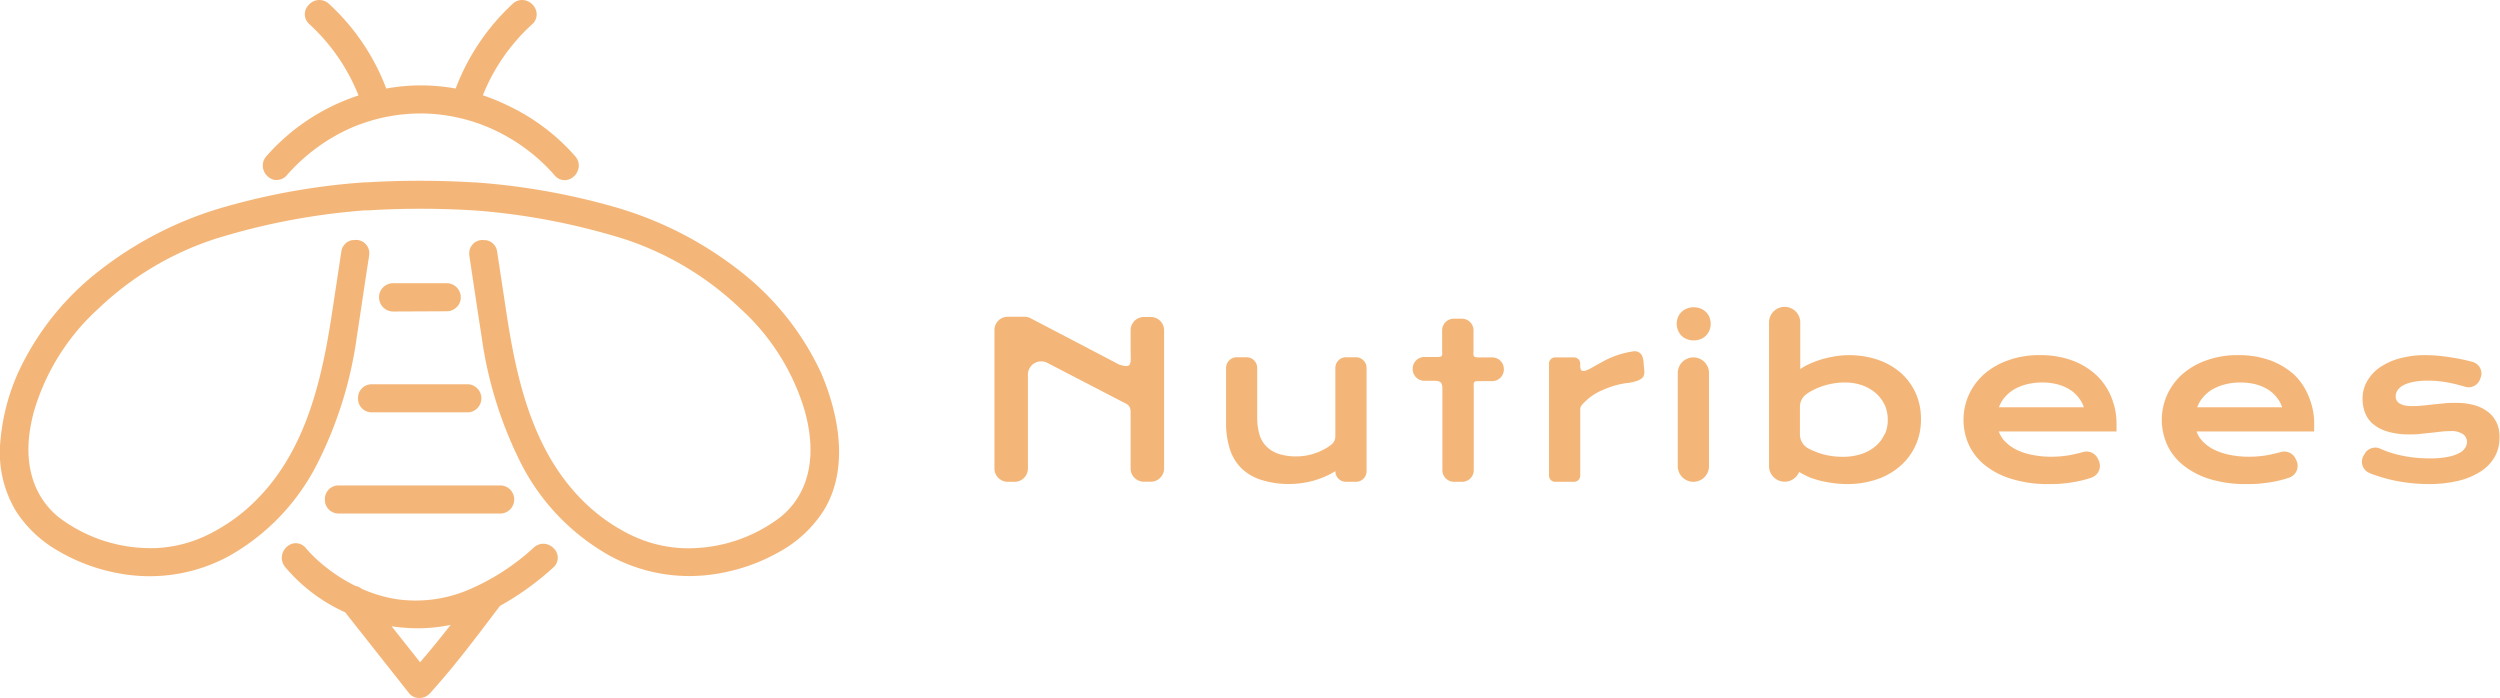 <svg xmlns="http://www.w3.org/2000/svg" width="310.65" height="86.75" viewBox="0 0 310.65 86.75"><g id="ebfc85c4-5c16-46b7-ac57-cff6f489c839" data-name="Layer 2"><g id="bb485f5a-184d-4505-9cd8-2d9f15baac33" data-name="Layer 1"><path d="M34.12,22.36a1.53,1.53,0,0,0,.3,0,1.61,1.61,0,0,0,1.22-.58,23,23,0,0,1,7.53-5.68,21.78,21.78,0,0,1,9.13-2h.05a21.72,21.72,0,0,1,9.11,2.07,22.78,22.78,0,0,1,7.48,5.64,1.59,1.59,0,0,0,1.52.55,1.84,1.84,0,0,0,1.36-1.22,1.7,1.7,0,0,0-.34-1.72A25.7,25.7,0,0,0,62.86,13,24.41,24.41,0,0,0,60,11.84,24,24,0,0,1,66.14,3a1.61,1.61,0,0,0,.51-1.56A1.87,1.87,0,0,0,65.39.08a1.68,1.68,0,0,0-1.68.39A27.7,27.7,0,0,0,56.62,11a24.57,24.57,0,0,0-4.27-.39h-.07A24.21,24.21,0,0,0,48,11,27.56,27.56,0,0,0,40.87.47a1.74,1.74,0,0,0-2.5.13A1.63,1.63,0,0,0,38.44,3a24.1,24.1,0,0,1,6.11,8.86A26,26,0,0,0,33.1,19.41a1.74,1.74,0,0,0-.35,1.73A1.87,1.87,0,0,0,34.12,22.36Z" fill="#f4b678"/><path d="M44.49,49.5a1.69,1.69,0,0,0,1.71,1.74h12a1.75,1.75,0,0,0,0-3.49h-12A1.69,1.69,0,0,0,44.49,49.5Z" fill="#f4b678"/><path d="M40.37,62.06a1.69,1.69,0,0,0,1.71,1.75h20.2a1.75,1.75,0,0,0,0-3.49H42.08A1.69,1.69,0,0,0,40.37,62.06Z" fill="#f4b678"/><path d="M67.74,67.58a1.75,1.75,0,0,0-1.39.44,28.47,28.47,0,0,1-7.89,5.16,16.8,16.8,0,0,1-9.07,1.29,17.39,17.39,0,0,1-4.45-1.31,1.55,1.55,0,0,0-.76-.35,20.77,20.77,0,0,1-4.6-3.1A15.28,15.28,0,0,1,38,68.1a1.59,1.59,0,0,0-2.3-.2,1.8,1.8,0,0,0-.26,2.57h0a21.11,21.11,0,0,0,7.45,5.62L49.93,85l.91,1.15a1.58,1.58,0,0,0,1.2.58h.07a1.73,1.73,0,0,0,1.28-.54c2.88-3.17,5.5-6.61,8-9.94l.64-.83.08-.12a35.56,35.56,0,0,0,6.63-4.77,1.61,1.61,0,0,0,.11-2.35A1.86,1.86,0,0,0,67.74,67.58ZM52.2,82.29l-3.54-4.47a22.1,22.1,0,0,0,3.24.25A20,20,0,0,0,56,77.65C54.76,79.22,53.51,80.78,52.2,82.29Z" fill="#f4b678"/><path d="M55.52,38.68a1.75,1.75,0,0,0,1.27-.56,1.66,1.66,0,0,0,.47-1.22,1.76,1.76,0,0,0-1.74-1.71H48.84a1.78,1.78,0,0,0-1.27.55A1.69,1.69,0,0,0,47.1,37a1.76,1.76,0,0,0,1.74,1.71Z" fill="#f4b678"/><path d="M91.72,33.5a45.47,45.47,0,0,0-15.56-7.84,85.16,85.16,0,0,0-17.14-3l-.2,0a111,111,0,0,0-13.28,0h0a1.31,1.31,0,0,0-.28,0,84.67,84.67,0,0,0-17.16,3A45.47,45.47,0,0,0,12.52,33.5,34.19,34.19,0,0,0,2.3,46.2,26.24,26.24,0,0,0,.05,54.8,14.14,14.14,0,0,0,2,63.54,15.12,15.12,0,0,0,7.1,68.38,23,23,0,0,0,13.59,71a21.57,21.57,0,0,0,5,.6,20.61,20.61,0,0,0,10-2.58,27.34,27.34,0,0,0,11-11.73,49.79,49.79,0,0,0,4.75-15.44c.52-3.35,1-6.76,1.53-10.07v-.07a1.64,1.64,0,0,0-1.84-1.88l-.19,0a1.65,1.65,0,0,0-1.42,1.39l-1.16,7.65c-1.26,8.34-3.24,16.9-9.16,23a22.2,22.2,0,0,1-5.91,4.4,16.39,16.39,0,0,1-7,1.84h-.43a18.83,18.83,0,0,1-11.41-3.8c-2.07-1.64-5.24-5.55-3.11-13.26a27.77,27.77,0,0,1,8-12.71A38,38,0,0,1,26.69,29.7a83.54,83.54,0,0,1,18.67-3.56h.4a106.18,106.18,0,0,1,13,0h.13A83.63,83.63,0,0,1,77.56,29.7,38,38,0,0,1,92,38.35a27.77,27.77,0,0,1,8,12.71c2.13,7.71-1,11.62-3.11,13.26A18.88,18.88,0,0,1,85,68.12a16.39,16.39,0,0,1-7-1.84,22.36,22.36,0,0,1-5.91-4.4c-5.92-6.12-7.9-14.68-9.16-23l-1.16-7.65a1.64,1.64,0,0,0-1.42-1.39l-.19,0a1.64,1.64,0,0,0-1.39.48,1.67,1.67,0,0,0-.45,1.4v.05c.5,3.31,1,6.73,1.53,10.09a50.06,50.06,0,0,0,4.75,15.44A27.4,27.4,0,0,0,75.67,69a20.64,20.64,0,0,0,10,2.58,21.57,21.57,0,0,0,5-.6,23,23,0,0,0,6.49-2.59,15.12,15.12,0,0,0,5.12-4.84c3.9-6.16,1.08-14.18-.31-17.34A34.32,34.32,0,0,0,91.72,33.5Z" fill="#f4b678"/><path d="M143,39.39h-.85A1.65,1.65,0,0,0,140.49,41v2.3c0,1.83.3,2.56-1.42,2l-11-5.75a1.6,1.6,0,0,0-.77-.19h-2.09A1.65,1.65,0,0,0,123.57,41V58.22a1.65,1.65,0,0,0,1.66,1.65h.85a1.65,1.65,0,0,0,1.65-1.65V46.55a1.65,1.65,0,0,1,2.41-1.46L139.6,50c.94.38.89.85.89,1.47v6.74a1.65,1.65,0,0,0,1.66,1.65H143a1.65,1.65,0,0,0,1.65-1.65V41A1.65,1.65,0,0,0,143,39.39Z" fill="#f4b678"/><path d="M168.49,44.39h-1.23a1.33,1.33,0,0,0-1.33,1.33v8.51a1.34,1.34,0,0,1-.47,1l-.46.33a7.73,7.73,0,0,1-1.18.61,8.08,8.08,0,0,1-1.32.4,7,7,0,0,1-1.35.14,6.77,6.77,0,0,1-2.37-.35,3.73,3.73,0,0,1-1.52-1,3.53,3.53,0,0,1-.8-1.52,7.46,7.46,0,0,1-.24-2V45.72a1.33,1.33,0,0,0-1.32-1.33h-1.22a1.34,1.34,0,0,0-1.33,1.33v6.77a10.77,10.77,0,0,0,.45,3.25,5.88,5.88,0,0,0,1.41,2.4,6.17,6.17,0,0,0,2.48,1.48,11.14,11.14,0,0,0,3.63.52,11.32,11.32,0,0,0,2.74-.37,10.91,10.91,0,0,0,2.87-1.22,1.32,1.32,0,0,0,1.33,1.32h1.23a1.32,1.32,0,0,0,1.32-1.32V45.72A1.33,1.33,0,0,0,168.49,44.39Z" fill="#f4b678"/><path d="M185.39,44.41h-1.65c-.8,0-.64-.24-.64-1V41.05a1.45,1.45,0,0,0-1.45-1.45h-1a1.45,1.45,0,0,0-1.45,1.45v2.31c0,.81.16,1-.64,1H177a1.45,1.45,0,0,0-1.46,1.45h0A1.46,1.46,0,0,0,177,47.32h1.23c.8,0,1,.24,1,1V58.42a1.45,1.45,0,0,0,1.45,1.45h1a1.45,1.45,0,0,0,1.45-1.45V48.36c0-.8-.16-1,.64-1h1.65a1.45,1.45,0,0,0,1.45-1.46h0A1.45,1.45,0,0,0,185.39,44.41Z" fill="#f4b678"/><path d="M210.42,44.41a1.94,1.94,0,0,0-1.94,1.94V57.93a1.94,1.94,0,1,0,3.88,0V46.35A1.94,1.94,0,0,0,210.42,44.41Z" fill="#f4b678"/><path d="M236.19,46.33a8.45,8.45,0,0,0-2.83-1.62,11.14,11.14,0,0,0-5.31-.44,14.17,14.17,0,0,0-1.65.37,12,12,0,0,0-1.5.55,8.28,8.28,0,0,0-1.2.67V40.07a1.94,1.94,0,1,0-3.88,0V57.93a1.94,1.94,0,0,0,3.74.71,10,10,0,0,0,1.31.68,12.5,12.5,0,0,0,1.42.44,14.62,14.62,0,0,0,1.57.28,13,13,0,0,0,1.66.11,11.35,11.35,0,0,0,3.65-.57,8.47,8.47,0,0,0,2.9-1.63A7.4,7.4,0,0,0,238,55.41a7.67,7.67,0,0,0,.7-3.33,7.82,7.82,0,0,0-.66-3.24A7.52,7.52,0,0,0,236.19,46.33Zm-2,7.59a4.16,4.16,0,0,1-1.09,1.48,5.18,5.18,0,0,1-1.76,1,7.22,7.22,0,0,1-2.38.36,10.67,10.67,0,0,1-1.35-.09,9.34,9.34,0,0,1-1.37-.31,8.53,8.53,0,0,1-1.34-.54l-.24-.12a2,2,0,0,1-1-1.71V50.55a1.94,1.94,0,0,1,.85-1.61l.25-.17a8.7,8.7,0,0,1,1.37-.67,9.34,9.34,0,0,1,1.51-.42,8.35,8.35,0,0,1,1.57-.15,6.42,6.42,0,0,1,2.22.36,5.34,5.34,0,0,1,1.7,1,4.44,4.44,0,0,1,1.07,1.45,4.18,4.18,0,0,1,.37,1.76A4.33,4.33,0,0,1,234.23,53.92Z" fill="#f4b678"/><path d="M260.49,46.61a9,9,0,0,0-3-1.82,11.45,11.45,0,0,0-4-.66,11.17,11.17,0,0,0-4,.66,9,9,0,0,0-3,1.75,7.76,7.76,0,0,0-1.85,2.54,7.59,7.59,0,0,0,0,6.17,7.08,7.08,0,0,0,2,2.55A9.76,9.76,0,0,0,250,59.52a15,15,0,0,0,4.58.63c.68,0,1.33,0,1.94-.09a15.64,15.64,0,0,0,1.77-.27,13.41,13.41,0,0,0,1.63-.45h0a1.55,1.55,0,0,0,.88-2.09l-.1-.21a1.55,1.55,0,0,0-1.85-.87c-.41.11-.82.21-1.24.3a12.66,12.66,0,0,1-2.66.28,11.5,11.5,0,0,1-2.44-.23,7.75,7.75,0,0,1-1.94-.64,5.17,5.17,0,0,1-1.4-1,3.45,3.45,0,0,1-.8-1.27H263c0-.14,0-.3,0-.47v-.48a8.51,8.51,0,0,0-.66-3.34A7.79,7.79,0,0,0,260.49,46.61Zm-12.1,4a3.81,3.81,0,0,1,.66-1.17,4.69,4.69,0,0,1,1.13-1,6,6,0,0,1,1.59-.66,7.35,7.35,0,0,1,2-.25,7.49,7.49,0,0,1,1.9.23,5.71,5.71,0,0,1,1.52.65,4.33,4.33,0,0,1,1.1,1,3.9,3.9,0,0,1,.65,1.2Z" fill="#f4b678"/><path d="M285.13,46.61a9.14,9.14,0,0,0-3-1.82,11.45,11.45,0,0,0-4-.66,11.17,11.17,0,0,0-4,.66,9,9,0,0,0-3,1.75,7.76,7.76,0,0,0-1.85,2.54,7.59,7.59,0,0,0,0,6.17,7.08,7.08,0,0,0,2,2.55,9.76,9.76,0,0,0,3.29,1.72,15,15,0,0,0,4.58.63c.68,0,1.33,0,1.94-.09a15.64,15.64,0,0,0,1.77-.27,13.41,13.41,0,0,0,1.63-.45h0a1.55,1.55,0,0,0,.88-2.09l-.1-.21a1.55,1.55,0,0,0-1.85-.87c-.41.11-.82.21-1.24.3a12.66,12.66,0,0,1-2.66.28,11.43,11.43,0,0,1-2.44-.23,7.75,7.75,0,0,1-1.94-.64,5.17,5.17,0,0,1-1.4-1,3.45,3.45,0,0,1-.8-1.27h14.62c0-.14,0-.3,0-.47v-.48a8.51,8.51,0,0,0-.66-3.34A7.79,7.79,0,0,0,285.13,46.61Zm-12.1,4a3.81,3.81,0,0,1,.66-1.17,4.69,4.69,0,0,1,1.13-1,6,6,0,0,1,1.59-.66,7.35,7.35,0,0,1,2-.25,7.49,7.49,0,0,1,1.9.23,5.71,5.71,0,0,1,1.52.65,4.33,4.33,0,0,1,1.1,1,3.9,3.9,0,0,1,.65,1.2Z" fill="#f4b678"/><path d="M310.31,52.69a3.86,3.86,0,0,0-1-1.39,5,5,0,0,0-1.72-.92,8.49,8.49,0,0,0-2.44-.32c-.49,0-1,0-1.46.06l-1.38.14L301,50.4q-.61.06-1.17.06a5,5,0,0,1-1-.08,2,2,0,0,1-.66-.25,1,1,0,0,1-.37-.39,1,1,0,0,1-.11-.5,1.37,1.37,0,0,1,.21-.72,2,2,0,0,1,.69-.62,4.38,4.38,0,0,1,1.23-.43,8.66,8.66,0,0,1,1.84-.17,13.79,13.79,0,0,1,3,.33c.55.12,1.1.26,1.66.43a1.51,1.51,0,0,0,1.83-.88l.08-.21a1.48,1.48,0,0,0-1-2h0c-.61-.17-1.23-.31-1.89-.43s-1.32-.22-2-.3a19,19,0,0,0-1.95-.11,12,12,0,0,0-3.23.41,8.15,8.15,0,0,0-2.47,1.13,5.25,5.25,0,0,0-1.57,1.73,4.38,4.38,0,0,0-.55,2.17,4.76,4.76,0,0,0,.32,1.74,3.42,3.42,0,0,0,1,1.39,4.91,4.91,0,0,0,1.81.93,9,9,0,0,0,2.68.35c.48,0,.95,0,1.42-.07l1.35-.14,1.24-.14a10.86,10.86,0,0,1,1.1-.06,2.53,2.53,0,0,1,1.58.39,1.19,1.19,0,0,1,.48.95,1.39,1.39,0,0,1-.23.74,1.87,1.87,0,0,1-.76.66,5.31,5.31,0,0,1-1.43.47,11.41,11.41,0,0,1-2.22.18,16.64,16.64,0,0,1-3.87-.44,12.74,12.74,0,0,1-2.21-.74,1.52,1.52,0,0,0-2,.61l-.14.24a1.51,1.51,0,0,0,.75,2.15l.23.1a19.56,19.56,0,0,0,2.12.66,18.8,18.8,0,0,0,2.37.44,19.61,19.61,0,0,0,2.58.17,15.69,15.69,0,0,0,3.84-.43,8.84,8.84,0,0,0,2.77-1.2,5.27,5.27,0,0,0,1.68-1.82,4.77,4.77,0,0,0,.56-2.27A4.32,4.32,0,0,0,310.31,52.69Z" fill="#f4b678"/><path d="M204.09,44.31a1,1,0,0,0-1.06-.66,11,11,0,0,0-4.09,1.41c-.47.24-.92.52-1.39.77-1.25.65-1.19,0-1.19-.65a.77.77,0,0,0-.77-.77h-2.34a.77.77,0,0,0-.77.77V59.1a.77.77,0,0,0,.77.77h2.34a.77.77,0,0,0,.77-.77V50.87a.82.82,0,0,1,.17-.5,6.83,6.83,0,0,1,2.59-1.89,11.07,11.07,0,0,1,3.06-.89l.14,0c2.46-.42,2-1.07,1.92-2.47A3.27,3.27,0,0,0,204.09,44.31Z" fill="#f4b678"/><path d="M212,38.79a1.91,1.91,0,0,0-.66-.44,2.26,2.26,0,0,0-.88-.17,2.23,2.23,0,0,0-.88.17,1.91,1.91,0,0,0-.66.44,2,2,0,0,0-.42.64,2.16,2.16,0,0,0-.15.81,2.09,2.09,0,0,0,.15.79,2.06,2.06,0,0,0,.42.66,1.91,1.91,0,0,0,.66.44,2.23,2.23,0,0,0,.88.17,2.26,2.26,0,0,0,.88-.17,1.91,1.91,0,0,0,1.08-1.1,2.09,2.09,0,0,0,.15-.79,2.16,2.16,0,0,0-.15-.81A1.83,1.83,0,0,0,212,38.79Z" fill="#f4b678"/></g></g></svg>

